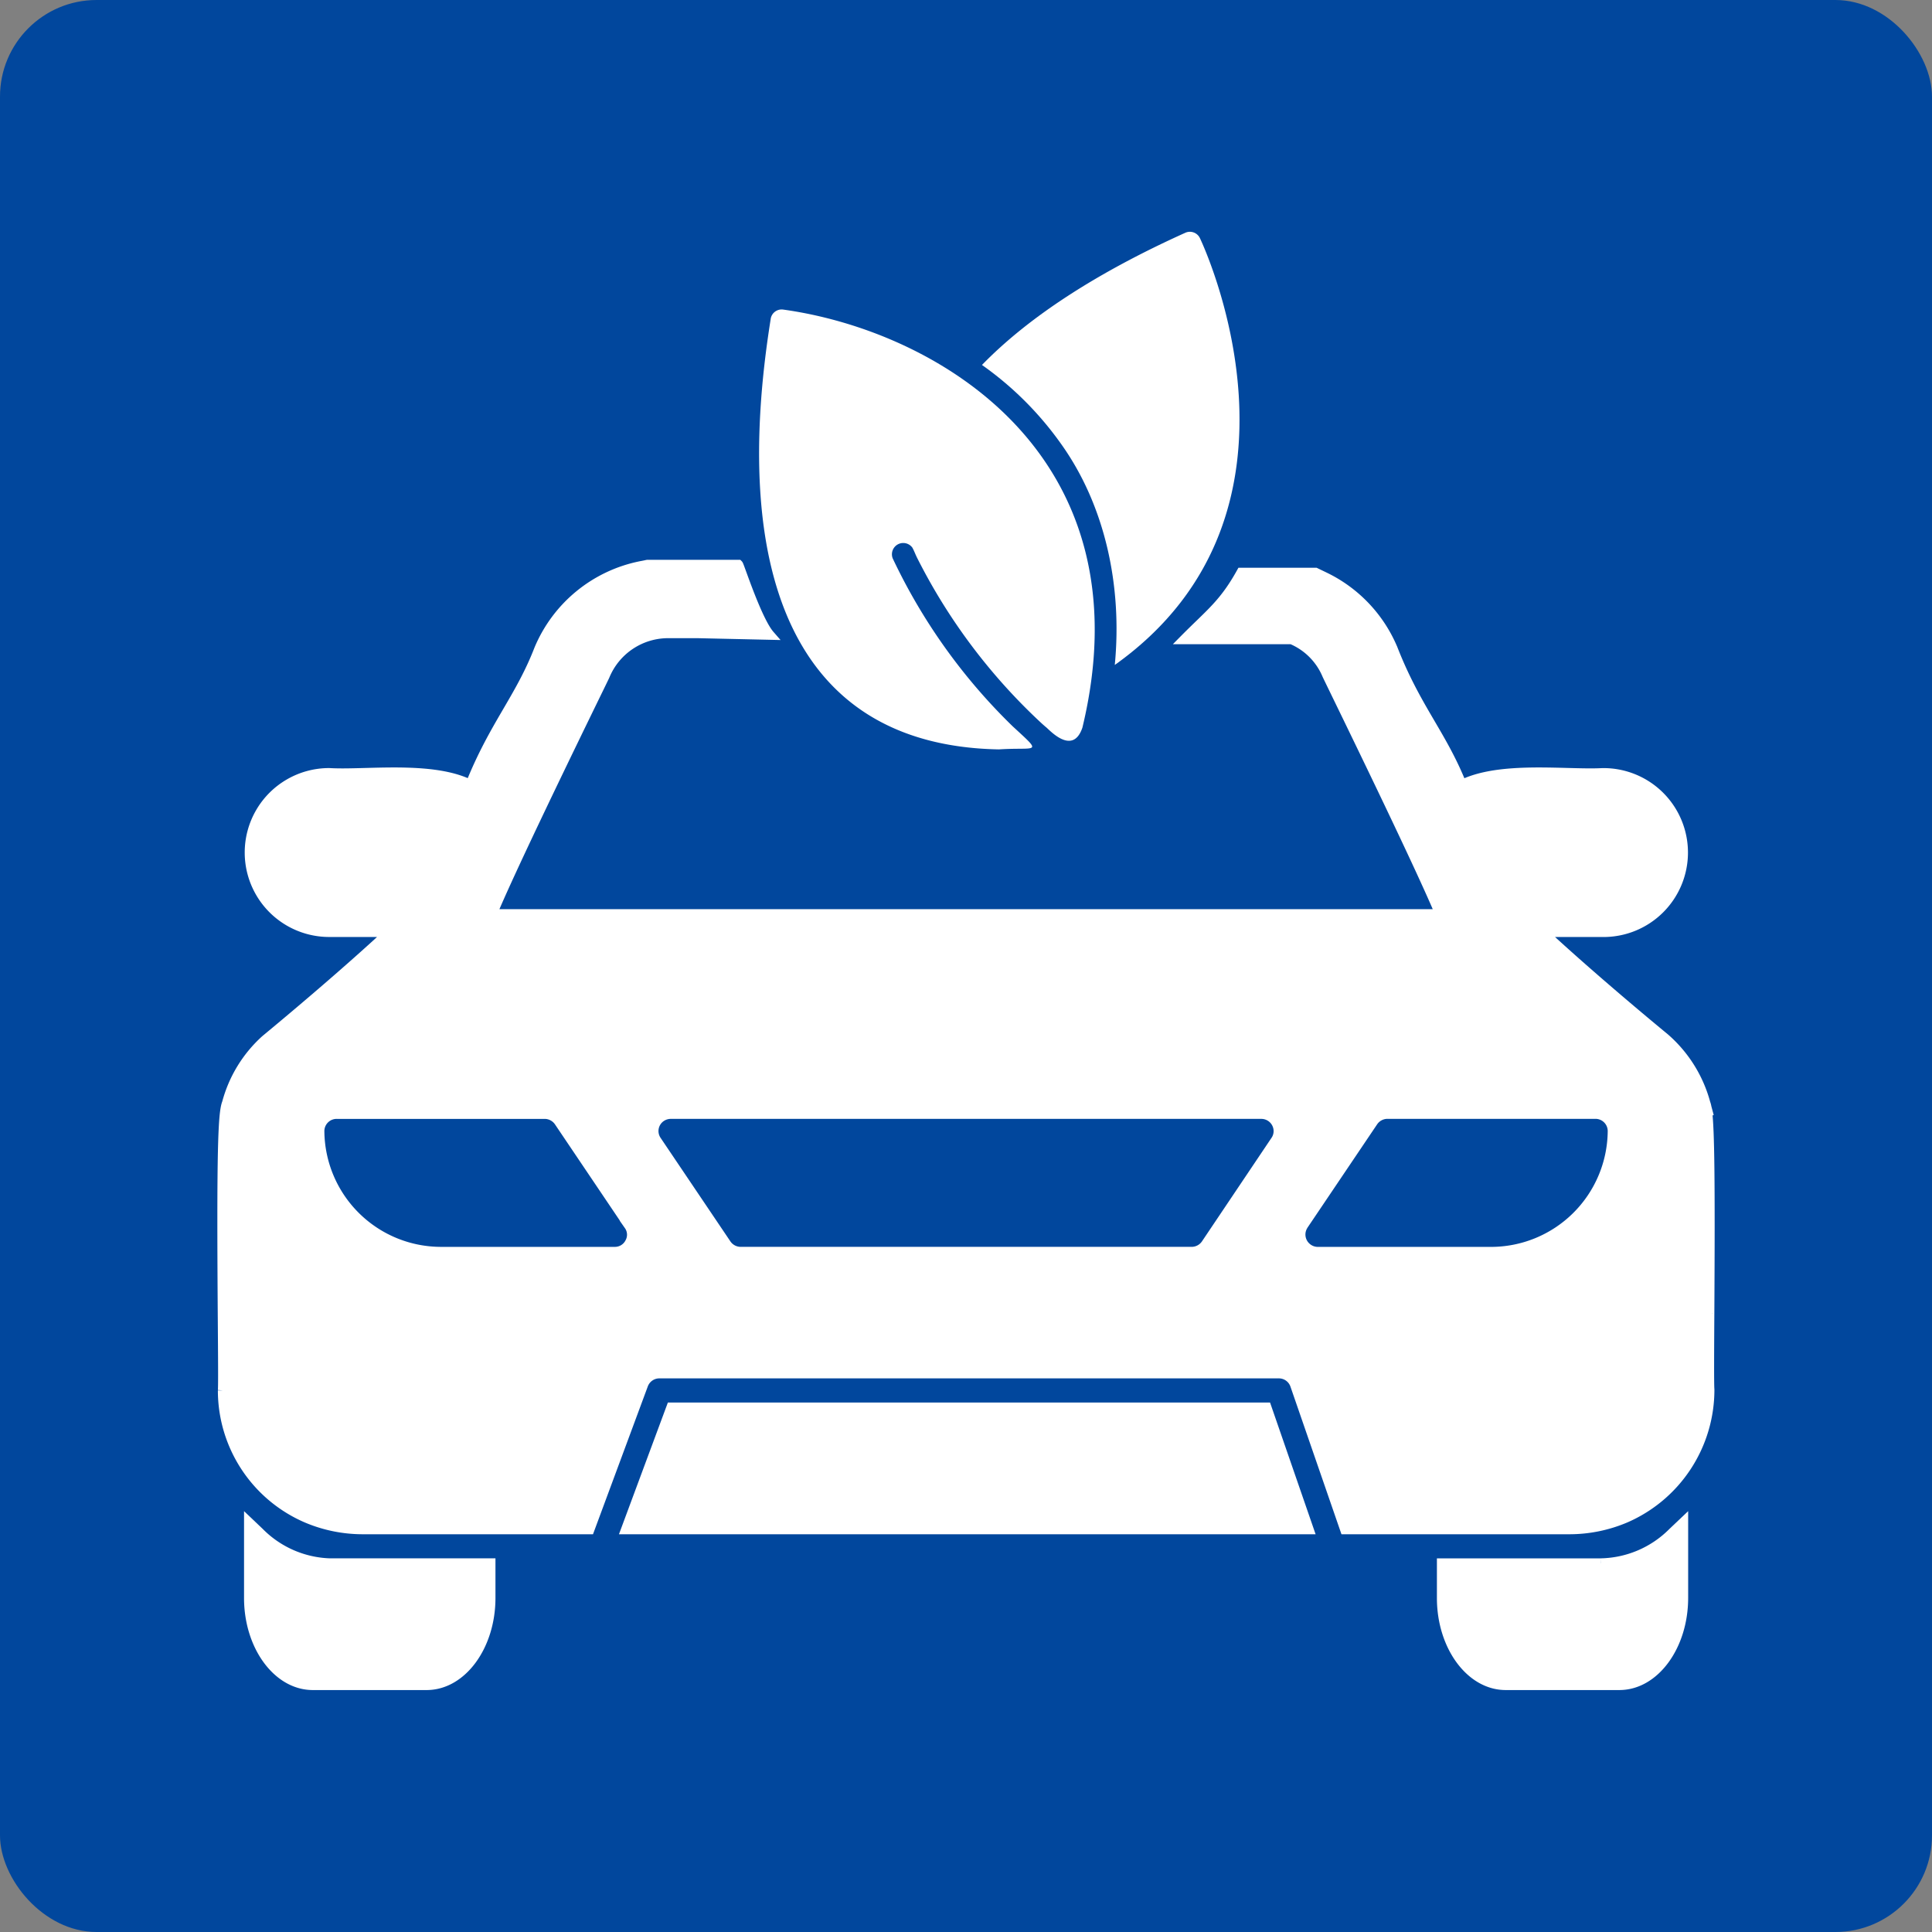 <svg xmlns="http://www.w3.org/2000/svg" width="200" height="200" viewBox="0 0 200 200">
  <rect x="0" y="0" width="200" height="200" fill="#808080" stroke="none"/>
  <g id="グループ_128675" data-name="グループ 128675" transform="translate(-687 -4569)">
    <rect id="left" width="200" height="200" rx="10" transform="translate(687 4569)" fill="#01479d"/>
    <g id="グループ_128520" data-name="グループ 128520" transform="translate(1 -4.133)">
      <g id="グループ_128519" data-name="グループ 128519" transform="translate(709 4627.582)">
        <path id="パス_829" data-name="パス 829" d="M48.656,136.2l-4.692,12.637h70.695l-4.37-12.637Z" transform="translate(-2.17 -44.961)" fill="#fff" stroke="#fff" stroke-width="1"/>
        <path id="パス_830" data-name="パス 830" d="M153.968,120.785c.083-13.984.008-18.936-.222-20.844l.051-.017-.123-.46a2.594,2.594,0,0,0-.122-.455,13.644,13.644,0,0,0-4.2-6.715c-4.815-3.971-9.587-8.117-12.651-10.973h6.23a8.243,8.243,0,1,0-.048-16.485h0c-1.01.055-2.29.02-3.647-.016-3.61-.094-8-.212-10.91,1.235-2.093-5.229-4.723-7.881-7.14-14.067a14.485,14.485,0,0,0-7.089-7.451l-.916-.442h-7.685c-1.825,3.285-3.232,4.233-5.882,6.914h11.085a6.841,6.841,0,0,1,3.664,3.653c.08.216,9.226,18.829,11.71,24.777H27.945C30.42,73.5,39.535,54.986,39.617,54.774a7.087,7.087,0,0,1,6.6-4.389H49.2l7.482.167c-1.326-1.522-3.13-7.158-3.253-7.28h-9.4l-.685.138a14.5,14.5,0,0,0-10.557,8.652c-1.959,5.055-4.643,7.852-7.1,13.985-2.873-1.442-7.241-1.321-10.832-1.226-1.391.038-2.7.075-3.779.011a8.243,8.243,0,1,0,0,16.486h6.234c-3.052,2.848-7.8,6.983-12.823,11.138A13.5,13.5,0,0,0,.488,98.99c-.421,1.042-.574,4.738-.44,22.754.026,3.48.048,6.486.007,7.013a14.38,14.38,0,0,0,8.7,13.212,14.845,14.845,0,0,0,5.806,1.178H38.039l5.554-14.982a1.774,1.774,0,0,1,1.66-1.154h64.134a1.764,1.764,0,0,1,1.673,1.192l5.164,14.944h23.225a14.843,14.843,0,0,0,5.813-1.182,14.473,14.473,0,0,0,8.713-13.293c-.049-.515-.029-4.1-.007-7.886M34.849,100.911l7.258,10.769a1.674,1.674,0,0,1,.087,1.779l-.011.021a1.724,1.724,0,0,1-1.546.918H22.71a12.587,12.587,0,0,1-12.632-12.5,1.768,1.768,0,0,1,1.769-1.749H33.381a1.8,1.8,0,0,1,1.468.763m10.61-.471a1.786,1.786,0,0,1,.963-.293H107.58a1.773,1.773,0,0,1,1.764,1.781,1.729,1.729,0,0,1-.258.894l-7.254,10.8a1.8,1.8,0,0,1-1.47.773H53.679a1.794,1.794,0,0,1-1.468-.764L44.96,102.878a1.752,1.752,0,0,1,.5-2.438m66.452,11.226,7.245-10.749a1.8,1.8,0,0,1,1.47-.773h21.535a1.769,1.769,0,0,1,1.769,1.748A12.591,12.591,0,0,1,131.3,114.4H113.4a1.788,1.788,0,0,1-1.262-.547,1.769,1.769,0,0,1-.222-2.185" transform="translate(0 -39.271)" fill="#fff" stroke="#fff" stroke-width="1"/>
        <path id="パス_831" data-name="パス 831" d="M11.436,153.077a10.751,10.751,0,0,1-7.444-3.192l-1.085-1.032v7.854c.01,4.95,2.971,8.989,6.6,9H21.334c3.628-.015,6.589-4.053,6.6-9.006v-3.628h-16.5Z" transform="translate(-0.144 -45.703)" fill="#fff" stroke="#fff" stroke-width="1"/>
        <path id="パス_832" data-name="パス 832" d="M139.3,153.076H122.836v3.631c.011,4.949,2.969,8.988,6.6,9h11.814c3.626-.016,6.583-4.054,6.595-9.006v-7.849l-1.083,1.028a10.774,10.774,0,0,1-7.453,3.192" transform="translate(3.412 -45.703)" fill="#fff" stroke="#fff" stroke-width="1"/>
      </g>
      <g id="グループ_128518" data-name="グループ 128518" transform="translate(764.579 4597.133)">
        <path id="パス_916" data-name="パス 916" d="M26.883,11.915a1.148,1.148,0,0,1,1.287-.974c15.914,2.2,37.78,15.021,30.985,43.273-1.024,3.042-3.56.074-3.787-.057.055.049-.166-.141-.386-.337a60.325,60.325,0,0,1-12.9-17.1c-.216-.418-.322-.753-.533-1.136a1.17,1.17,0,0,0-2.04,1.1,59.827,59.827,0,0,0,12.427,17.4c3.192,2.948,2.507,2.128-1.426,2.388-21.716-.393-27.717-18.98-23.624-44.56Z" transform="translate(-25.682 -2.895)" fill="#fff"/>
        <path id="パス_917" data-name="パス 917" d="M26.5,48.838c.8-8.272-1.051-16.564-5.541-22.86a34.14,34.14,0,0,0-8.207-8.2c4.8-4.938,11.859-9.54,21.04-13.679a1.151,1.151,0,0,1,1.519.545c.139.29,13.516,28.3-8.81,44.189Z" transform="translate(10.323 -3.998)" fill="#fff"/>
      </g>
    </g>
  </g>
</svg>

